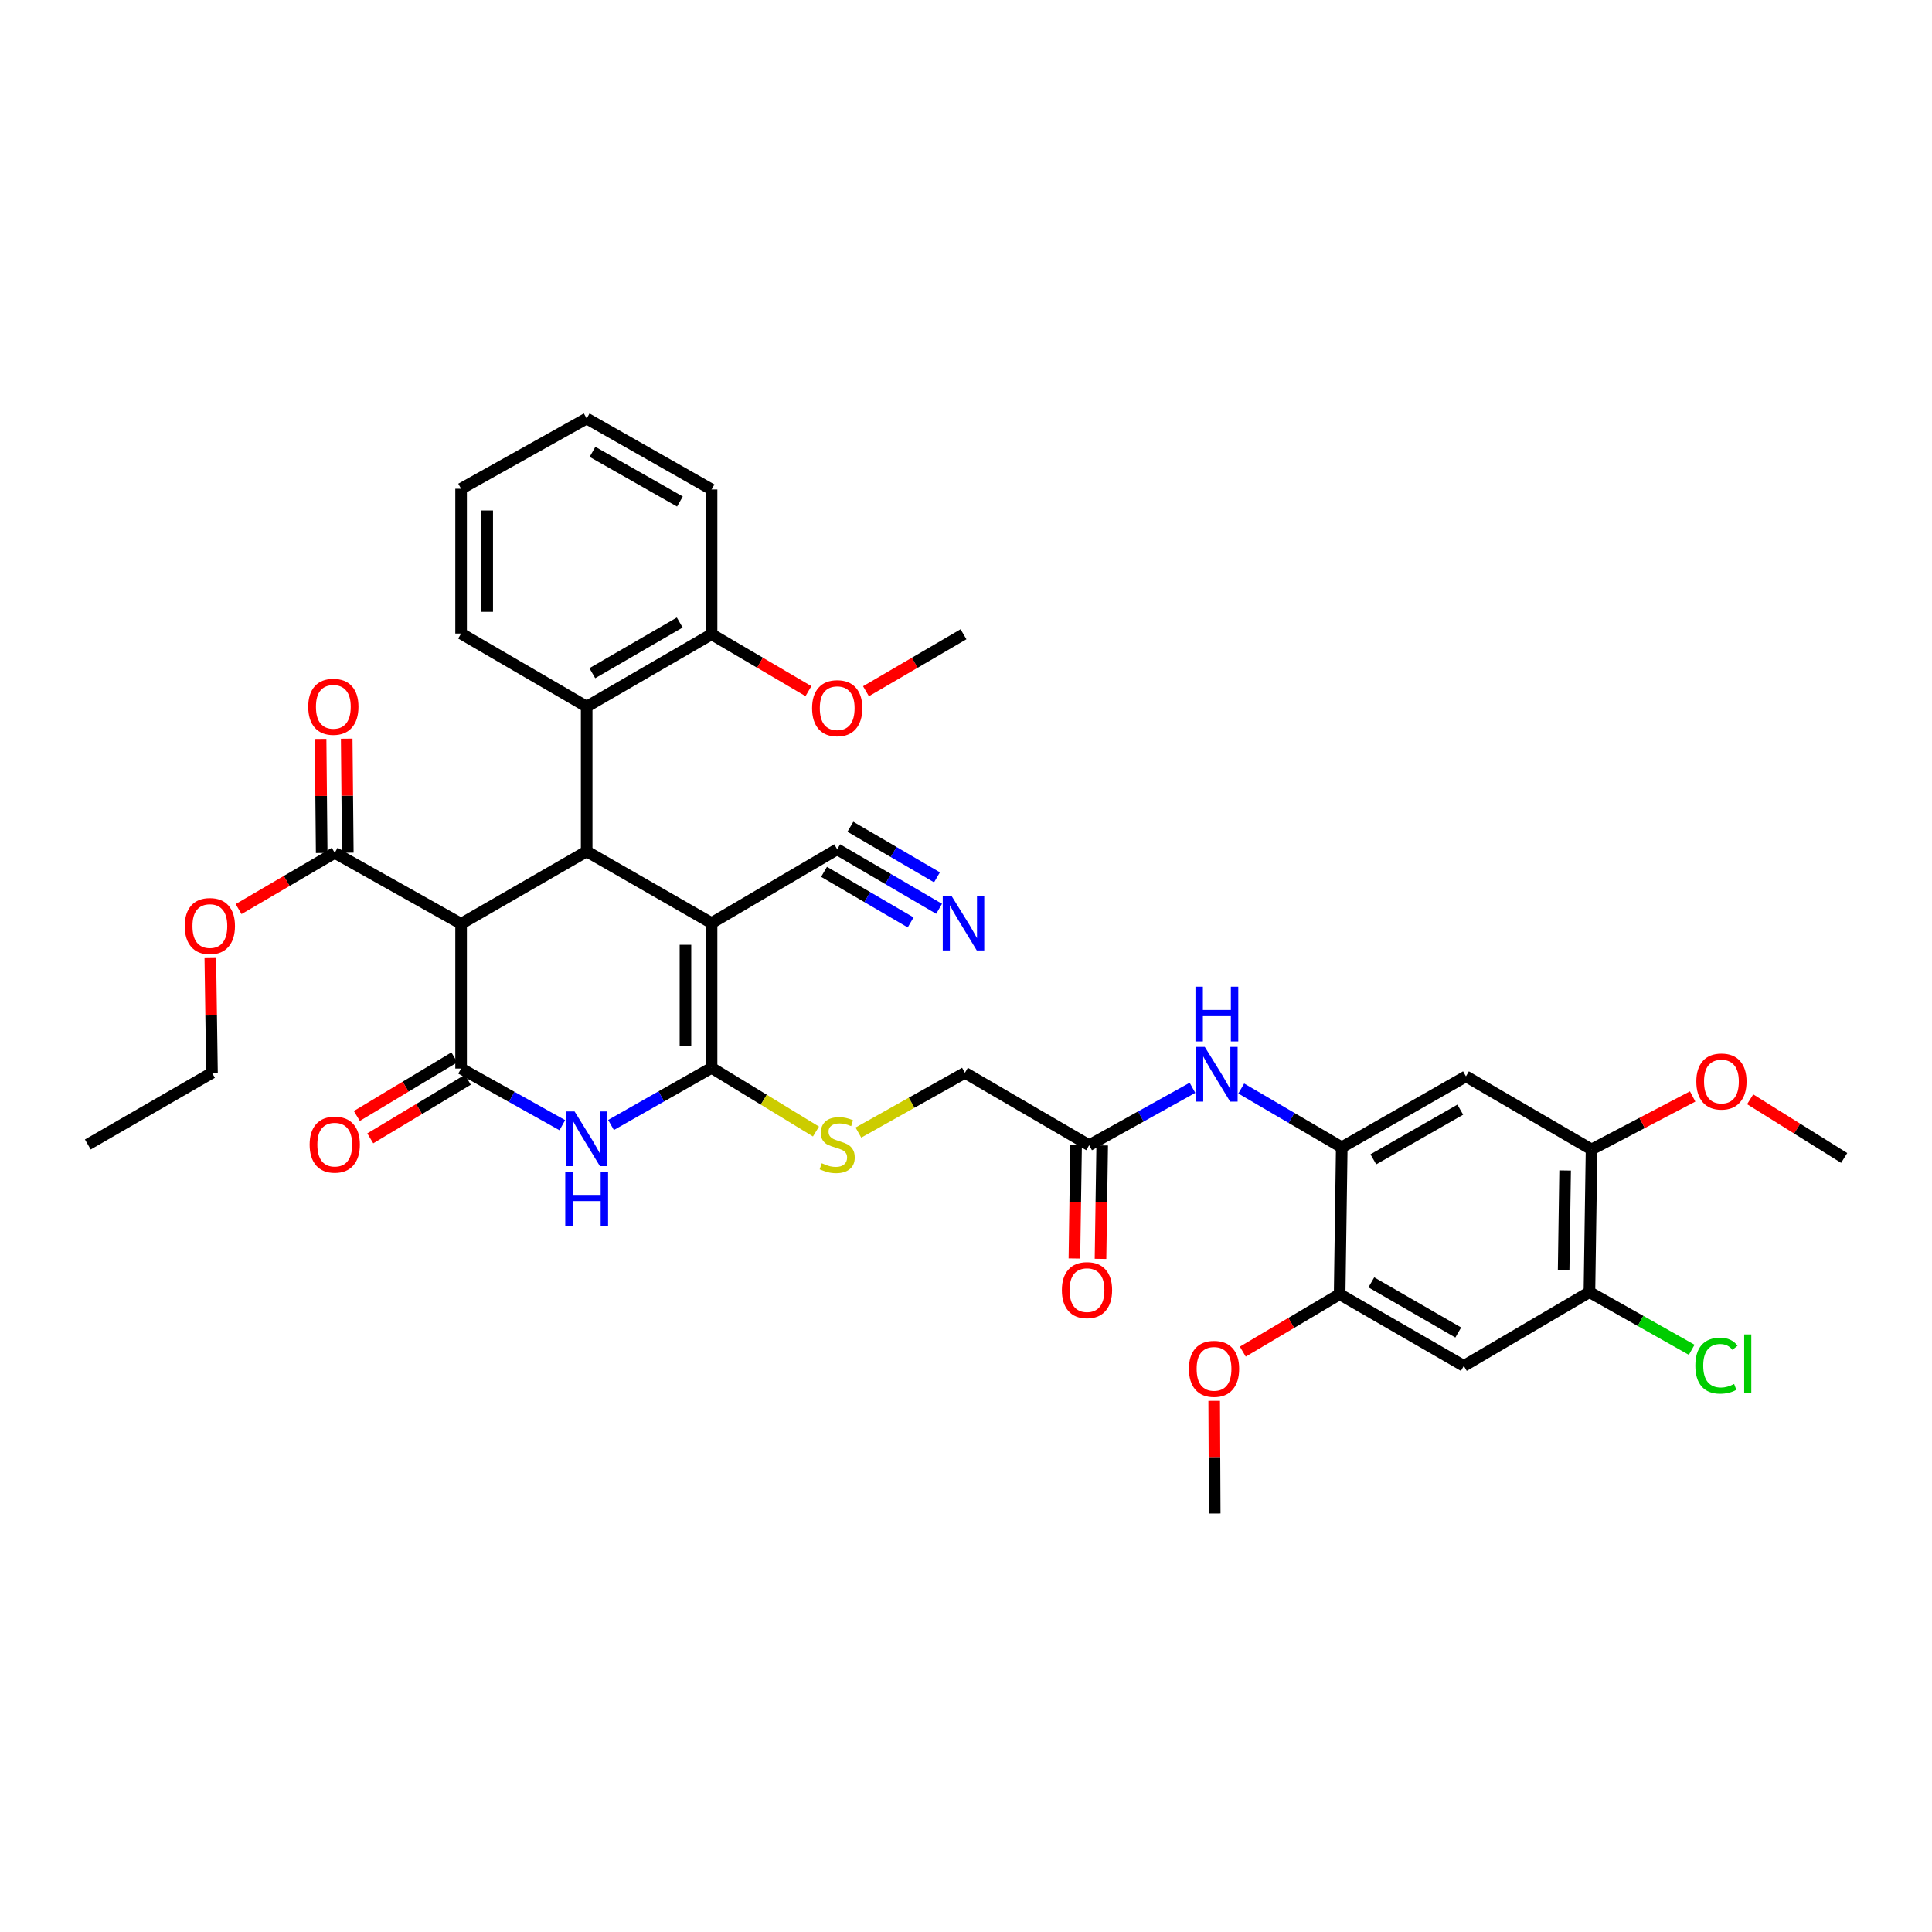 <?xml version='1.0' encoding='iso-8859-1'?>
<svg version='1.1' baseProfile='full'
              xmlns='http://www.w3.org/2000/svg'
                      xmlns:rdkit='http://www.rdkit.org/xml'
                      xmlns:xlink='http://www.w3.org/1999/xlink'
                  xml:space='preserve'
width='1000px' height='1000px' viewBox='0 0 1000 1000'>
<!-- END OF HEADER -->
<rect style='opacity:1.0;fill:#FFFFFF;stroke:none' width='1000' height='1000' x='0' y='0'> </rect>
<path class='bond-0' d='M 368.306,477.781 L 368.306,552.714' style='fill:none;fill-rule:evenodd;stroke:#000000;stroke-width:6px;stroke-linecap:butt;stroke-linejoin:miter;stroke-opacity:1' />
<path class='bond-0' d='M 354.79,489.021 L 354.79,541.474' style='fill:none;fill-rule:evenodd;stroke:#000000;stroke-width:6px;stroke-linecap:butt;stroke-linejoin:miter;stroke-opacity:1' />
<path class='bond-3' d='M 368.306,477.781 L 303.661,440.678' style='fill:none;fill-rule:evenodd;stroke:#000000;stroke-width:6px;stroke-linecap:butt;stroke-linejoin:miter;stroke-opacity:1' />
<path class='bond-7' d='M 368.306,477.781 L 433.335,439.59' style='fill:none;fill-rule:evenodd;stroke:#000000;stroke-width:6px;stroke-linecap:butt;stroke-linejoin:miter;stroke-opacity:1' />
<path class='bond-2' d='M 368.306,552.714 L 342.283,567.501' style='fill:none;fill-rule:evenodd;stroke:#000000;stroke-width:6px;stroke-linecap:butt;stroke-linejoin:miter;stroke-opacity:1' />
<path class='bond-2' d='M 342.283,567.501 L 316.26,582.289' style='fill:none;fill-rule:evenodd;stroke:#0000FF;stroke-width:6px;stroke-linecap:butt;stroke-linejoin:miter;stroke-opacity:1' />
<path class='bond-12' d='M 368.306,552.714 L 395.328,569.195' style='fill:none;fill-rule:evenodd;stroke:#000000;stroke-width:6px;stroke-linecap:butt;stroke-linejoin:miter;stroke-opacity:1' />
<path class='bond-12' d='M 395.328,569.195 L 422.35,585.677' style='fill:none;fill-rule:evenodd;stroke:#CCCC00;stroke-width:6px;stroke-linecap:butt;stroke-linejoin:miter;stroke-opacity:1' />
<path class='bond-1' d='M 238.662,553.081 L 238.662,478.156' style='fill:none;fill-rule:evenodd;stroke:#000000;stroke-width:6px;stroke-linecap:butt;stroke-linejoin:miter;stroke-opacity:1' />
<path class='bond-18' d='M 235.182,547.289 L 209.937,562.457' style='fill:none;fill-rule:evenodd;stroke:#000000;stroke-width:6px;stroke-linecap:butt;stroke-linejoin:miter;stroke-opacity:1' />
<path class='bond-18' d='M 209.937,562.457 L 184.693,577.626' style='fill:none;fill-rule:evenodd;stroke:#FF0000;stroke-width:6px;stroke-linecap:butt;stroke-linejoin:miter;stroke-opacity:1' />
<path class='bond-18' d='M 242.143,558.874 L 216.899,574.043' style='fill:none;fill-rule:evenodd;stroke:#000000;stroke-width:6px;stroke-linecap:butt;stroke-linejoin:miter;stroke-opacity:1' />
<path class='bond-18' d='M 216.899,574.043 L 191.654,589.212' style='fill:none;fill-rule:evenodd;stroke:#FF0000;stroke-width:6px;stroke-linecap:butt;stroke-linejoin:miter;stroke-opacity:1' />
<path class='bond-37' d='M 238.662,553.081 L 264.861,567.739' style='fill:none;fill-rule:evenodd;stroke:#000000;stroke-width:6px;stroke-linecap:butt;stroke-linejoin:miter;stroke-opacity:1' />
<path class='bond-37' d='M 264.861,567.739 L 291.059,582.397' style='fill:none;fill-rule:evenodd;stroke:#0000FF;stroke-width:6px;stroke-linecap:butt;stroke-linejoin:miter;stroke-opacity:1' />
<path class='bond-4' d='M 303.661,440.678 L 238.662,478.156' style='fill:none;fill-rule:evenodd;stroke:#000000;stroke-width:6px;stroke-linecap:butt;stroke-linejoin:miter;stroke-opacity:1' />
<path class='bond-6' d='M 303.661,440.678 L 303.661,365.753' style='fill:none;fill-rule:evenodd;stroke:#000000;stroke-width:6px;stroke-linecap:butt;stroke-linejoin:miter;stroke-opacity:1' />
<path class='bond-8' d='M 238.662,478.156 L 173.266,441.422' style='fill:none;fill-rule:evenodd;stroke:#000000;stroke-width:6px;stroke-linecap:butt;stroke-linejoin:miter;stroke-opacity:1' />
<path class='bond-5' d='M 694.492,593.848 L 668.475,578.626' style='fill:none;fill-rule:evenodd;stroke:#000000;stroke-width:6px;stroke-linecap:butt;stroke-linejoin:miter;stroke-opacity:1' />
<path class='bond-5' d='M 668.475,578.626 L 642.459,563.404' style='fill:none;fill-rule:evenodd;stroke:#0000FF;stroke-width:6px;stroke-linecap:butt;stroke-linejoin:miter;stroke-opacity:1' />
<path class='bond-9' d='M 694.492,593.848 L 758.777,557.114' style='fill:none;fill-rule:evenodd;stroke:#000000;stroke-width:6px;stroke-linecap:butt;stroke-linejoin:miter;stroke-opacity:1' />
<path class='bond-9' d='M 710.841,600.073 L 755.84,574.359' style='fill:none;fill-rule:evenodd;stroke:#000000;stroke-width:6px;stroke-linecap:butt;stroke-linejoin:miter;stroke-opacity:1' />
<path class='bond-14' d='M 694.492,593.848 L 693.396,669.885' style='fill:none;fill-rule:evenodd;stroke:#000000;stroke-width:6px;stroke-linecap:butt;stroke-linejoin:miter;stroke-opacity:1' />
<path class='bond-19' d='M 303.661,365.753 L 368.306,328.291' style='fill:none;fill-rule:evenodd;stroke:#000000;stroke-width:6px;stroke-linecap:butt;stroke-linejoin:miter;stroke-opacity:1' />
<path class='bond-19' d='M 306.581,348.439 L 351.832,322.215' style='fill:none;fill-rule:evenodd;stroke:#000000;stroke-width:6px;stroke-linecap:butt;stroke-linejoin:miter;stroke-opacity:1' />
<path class='bond-28' d='M 303.661,365.753 L 238.662,327.923' style='fill:none;fill-rule:evenodd;stroke:#000000;stroke-width:6px;stroke-linecap:butt;stroke-linejoin:miter;stroke-opacity:1' />
<path class='bond-13' d='M 433.335,439.59 L 459.705,454.995' style='fill:none;fill-rule:evenodd;stroke:#000000;stroke-width:6px;stroke-linecap:butt;stroke-linejoin:miter;stroke-opacity:1' />
<path class='bond-13' d='M 459.705,454.995 L 486.076,470.401' style='fill:none;fill-rule:evenodd;stroke:#0000FF;stroke-width:6px;stroke-linecap:butt;stroke-linejoin:miter;stroke-opacity:1' />
<path class='bond-13' d='M 426.517,451.26 L 448.932,464.355' style='fill:none;fill-rule:evenodd;stroke:#000000;stroke-width:6px;stroke-linecap:butt;stroke-linejoin:miter;stroke-opacity:1' />
<path class='bond-13' d='M 448.932,464.355 L 471.347,477.45' style='fill:none;fill-rule:evenodd;stroke:#0000FF;stroke-width:6px;stroke-linecap:butt;stroke-linejoin:miter;stroke-opacity:1' />
<path class='bond-13' d='M 440.153,427.919 L 462.568,441.014' style='fill:none;fill-rule:evenodd;stroke:#000000;stroke-width:6px;stroke-linecap:butt;stroke-linejoin:miter;stroke-opacity:1' />
<path class='bond-13' d='M 462.568,441.014 L 484.982,454.108' style='fill:none;fill-rule:evenodd;stroke:#0000FF;stroke-width:6px;stroke-linecap:butt;stroke-linejoin:miter;stroke-opacity:1' />
<path class='bond-20' d='M 180.024,441.357 L 179.74,411.848' style='fill:none;fill-rule:evenodd;stroke:#000000;stroke-width:6px;stroke-linecap:butt;stroke-linejoin:miter;stroke-opacity:1' />
<path class='bond-20' d='M 179.74,411.848 L 179.456,382.34' style='fill:none;fill-rule:evenodd;stroke:#FF0000;stroke-width:6px;stroke-linecap:butt;stroke-linejoin:miter;stroke-opacity:1' />
<path class='bond-20' d='M 166.508,441.487 L 166.224,411.978' style='fill:none;fill-rule:evenodd;stroke:#000000;stroke-width:6px;stroke-linecap:butt;stroke-linejoin:miter;stroke-opacity:1' />
<path class='bond-20' d='M 166.224,411.978 L 165.94,382.47' style='fill:none;fill-rule:evenodd;stroke:#FF0000;stroke-width:6px;stroke-linecap:butt;stroke-linejoin:miter;stroke-opacity:1' />
<path class='bond-24' d='M 173.266,441.422 L 148.38,455.983' style='fill:none;fill-rule:evenodd;stroke:#000000;stroke-width:6px;stroke-linecap:butt;stroke-linejoin:miter;stroke-opacity:1' />
<path class='bond-24' d='M 148.38,455.983 L 123.493,470.543' style='fill:none;fill-rule:evenodd;stroke:#FF0000;stroke-width:6px;stroke-linecap:butt;stroke-linejoin:miter;stroke-opacity:1' />
<path class='bond-16' d='M 758.777,557.114 L 823.783,594.959' style='fill:none;fill-rule:evenodd;stroke:#000000;stroke-width:6px;stroke-linecap:butt;stroke-linejoin:miter;stroke-opacity:1' />
<path class='bond-10' d='M 757.673,706.98 L 693.396,669.885' style='fill:none;fill-rule:evenodd;stroke:#000000;stroke-width:6px;stroke-linecap:butt;stroke-linejoin:miter;stroke-opacity:1' />
<path class='bond-10' d='M 754.787,689.709 L 709.793,663.742' style='fill:none;fill-rule:evenodd;stroke:#000000;stroke-width:6px;stroke-linecap:butt;stroke-linejoin:miter;stroke-opacity:1' />
<path class='bond-15' d='M 757.673,706.98 L 822.686,668.796' style='fill:none;fill-rule:evenodd;stroke:#000000;stroke-width:6px;stroke-linecap:butt;stroke-linejoin:miter;stroke-opacity:1' />
<path class='bond-11' d='M 617.216,563.043 L 590.476,577.901' style='fill:none;fill-rule:evenodd;stroke:#0000FF;stroke-width:6px;stroke-linecap:butt;stroke-linejoin:miter;stroke-opacity:1' />
<path class='bond-11' d='M 590.476,577.901 L 563.737,592.759' style='fill:none;fill-rule:evenodd;stroke:#000000;stroke-width:6px;stroke-linecap:butt;stroke-linejoin:miter;stroke-opacity:1' />
<path class='bond-22' d='M 444.31,586.218 L 471.877,570.75' style='fill:none;fill-rule:evenodd;stroke:#CCCC00;stroke-width:6px;stroke-linecap:butt;stroke-linejoin:miter;stroke-opacity:1' />
<path class='bond-22' d='M 471.877,570.75 L 499.444,555.282' style='fill:none;fill-rule:evenodd;stroke:#000000;stroke-width:6px;stroke-linecap:butt;stroke-linejoin:miter;stroke-opacity:1' />
<path class='bond-25' d='M 693.396,669.885 L 668.334,684.746' style='fill:none;fill-rule:evenodd;stroke:#000000;stroke-width:6px;stroke-linecap:butt;stroke-linejoin:miter;stroke-opacity:1' />
<path class='bond-25' d='M 668.334,684.746 L 643.272,699.607' style='fill:none;fill-rule:evenodd;stroke:#FF0000;stroke-width:6px;stroke-linecap:butt;stroke-linejoin:miter;stroke-opacity:1' />
<path class='bond-23' d='M 822.686,668.796 L 849.154,683.727' style='fill:none;fill-rule:evenodd;stroke:#000000;stroke-width:6px;stroke-linecap:butt;stroke-linejoin:miter;stroke-opacity:1' />
<path class='bond-23' d='M 849.154,683.727 L 875.621,698.658' style='fill:none;fill-rule:evenodd;stroke:#00CC00;stroke-width:6px;stroke-linecap:butt;stroke-linejoin:miter;stroke-opacity:1' />
<path class='bond-39' d='M 822.686,668.796 L 823.783,594.959' style='fill:none;fill-rule:evenodd;stroke:#000000;stroke-width:6px;stroke-linecap:butt;stroke-linejoin:miter;stroke-opacity:1' />
<path class='bond-39' d='M 809.336,657.52 L 810.104,605.834' style='fill:none;fill-rule:evenodd;stroke:#000000;stroke-width:6px;stroke-linecap:butt;stroke-linejoin:miter;stroke-opacity:1' />
<path class='bond-26' d='M 823.783,594.959 L 849.948,581.238' style='fill:none;fill-rule:evenodd;stroke:#000000;stroke-width:6px;stroke-linecap:butt;stroke-linejoin:miter;stroke-opacity:1' />
<path class='bond-26' d='M 849.948,581.238 L 876.114,567.517' style='fill:none;fill-rule:evenodd;stroke:#FF0000;stroke-width:6px;stroke-linecap:butt;stroke-linejoin:miter;stroke-opacity:1' />
<path class='bond-17' d='M 563.737,592.759 L 499.444,555.282' style='fill:none;fill-rule:evenodd;stroke:#000000;stroke-width:6px;stroke-linecap:butt;stroke-linejoin:miter;stroke-opacity:1' />
<path class='bond-21' d='M 556.979,592.659 L 556.544,622.025' style='fill:none;fill-rule:evenodd;stroke:#000000;stroke-width:6px;stroke-linecap:butt;stroke-linejoin:miter;stroke-opacity:1' />
<path class='bond-21' d='M 556.544,622.025 L 556.108,651.391' style='fill:none;fill-rule:evenodd;stroke:#FF0000;stroke-width:6px;stroke-linecap:butt;stroke-linejoin:miter;stroke-opacity:1' />
<path class='bond-21' d='M 570.494,592.86 L 570.059,622.226' style='fill:none;fill-rule:evenodd;stroke:#000000;stroke-width:6px;stroke-linecap:butt;stroke-linejoin:miter;stroke-opacity:1' />
<path class='bond-21' d='M 570.059,622.226 L 569.623,651.592' style='fill:none;fill-rule:evenodd;stroke:#FF0000;stroke-width:6px;stroke-linecap:butt;stroke-linejoin:miter;stroke-opacity:1' />
<path class='bond-27' d='M 368.306,328.291 L 393.378,343.012' style='fill:none;fill-rule:evenodd;stroke:#000000;stroke-width:6px;stroke-linecap:butt;stroke-linejoin:miter;stroke-opacity:1' />
<path class='bond-27' d='M 393.378,343.012 L 418.449,357.734' style='fill:none;fill-rule:evenodd;stroke:#FF0000;stroke-width:6px;stroke-linecap:butt;stroke-linejoin:miter;stroke-opacity:1' />
<path class='bond-29' d='M 368.306,328.291 L 368.306,253.35' style='fill:none;fill-rule:evenodd;stroke:#000000;stroke-width:6px;stroke-linecap:butt;stroke-linejoin:miter;stroke-opacity:1' />
<path class='bond-30' d='M 108.863,495.906 L 109.294,525.594' style='fill:none;fill-rule:evenodd;stroke:#FF0000;stroke-width:6px;stroke-linecap:butt;stroke-linejoin:miter;stroke-opacity:1' />
<path class='bond-30' d='M 109.294,525.594 L 109.725,555.282' style='fill:none;fill-rule:evenodd;stroke:#000000;stroke-width:6px;stroke-linecap:butt;stroke-linejoin:miter;stroke-opacity:1' />
<path class='bond-31' d='M 628.461,725.07 L 628.598,754.227' style='fill:none;fill-rule:evenodd;stroke:#FF0000;stroke-width:6px;stroke-linecap:butt;stroke-linejoin:miter;stroke-opacity:1' />
<path class='bond-31' d='M 628.598,754.227 L 628.735,783.384' style='fill:none;fill-rule:evenodd;stroke:#000000;stroke-width:6px;stroke-linecap:butt;stroke-linejoin:miter;stroke-opacity:1' />
<path class='bond-32' d='M 905.884,568.987 L 930.215,584.173' style='fill:none;fill-rule:evenodd;stroke:#FF0000;stroke-width:6px;stroke-linecap:butt;stroke-linejoin:miter;stroke-opacity:1' />
<path class='bond-32' d='M 930.215,584.173 L 954.545,599.36' style='fill:none;fill-rule:evenodd;stroke:#000000;stroke-width:6px;stroke-linecap:butt;stroke-linejoin:miter;stroke-opacity:1' />
<path class='bond-33' d='M 448.227,357.776 L 473.468,343.033' style='fill:none;fill-rule:evenodd;stroke:#FF0000;stroke-width:6px;stroke-linecap:butt;stroke-linejoin:miter;stroke-opacity:1' />
<path class='bond-33' d='M 473.468,343.033 L 498.708,328.291' style='fill:none;fill-rule:evenodd;stroke:#000000;stroke-width:6px;stroke-linecap:butt;stroke-linejoin:miter;stroke-opacity:1' />
<path class='bond-34' d='M 238.662,327.923 L 238.662,252.982' style='fill:none;fill-rule:evenodd;stroke:#000000;stroke-width:6px;stroke-linecap:butt;stroke-linejoin:miter;stroke-opacity:1' />
<path class='bond-34' d='M 252.179,316.682 L 252.179,264.223' style='fill:none;fill-rule:evenodd;stroke:#000000;stroke-width:6px;stroke-linecap:butt;stroke-linejoin:miter;stroke-opacity:1' />
<path class='bond-38' d='M 368.306,253.35 L 303.661,216.616' style='fill:none;fill-rule:evenodd;stroke:#000000;stroke-width:6px;stroke-linecap:butt;stroke-linejoin:miter;stroke-opacity:1' />
<path class='bond-38' d='M 351.932,259.592 L 306.68,233.878' style='fill:none;fill-rule:evenodd;stroke:#000000;stroke-width:6px;stroke-linecap:butt;stroke-linejoin:miter;stroke-opacity:1' />
<path class='bond-35' d='M 109.725,555.282 L 45.455,592.376' style='fill:none;fill-rule:evenodd;stroke:#000000;stroke-width:6px;stroke-linecap:butt;stroke-linejoin:miter;stroke-opacity:1' />
<path class='bond-36' d='M 238.662,252.982 L 303.661,216.616' style='fill:none;fill-rule:evenodd;stroke:#000000;stroke-width:6px;stroke-linecap:butt;stroke-linejoin:miter;stroke-opacity:1' />
<path  class='atom-3' d='M 297.401 575.288
L 306.681 590.288
Q 307.601 591.768, 309.081 594.448
Q 310.561 597.128, 310.641 597.288
L 310.641 575.288
L 314.401 575.288
L 314.401 603.608
L 310.521 603.608
L 300.561 587.208
Q 299.401 585.288, 298.161 583.088
Q 296.961 580.888, 296.601 580.208
L 296.601 603.608
L 292.921 603.608
L 292.921 575.288
L 297.401 575.288
' fill='#0000FF'/>
<path  class='atom-3' d='M 292.581 606.44
L 296.421 606.44
L 296.421 618.48
L 310.901 618.48
L 310.901 606.44
L 314.741 606.44
L 314.741 634.76
L 310.901 634.76
L 310.901 621.68
L 296.421 621.68
L 296.421 634.76
L 292.581 634.76
L 292.581 606.44
' fill='#0000FF'/>
<path  class='atom-12' d='M 623.587 541.865
L 632.867 556.865
Q 633.787 558.345, 635.267 561.025
Q 636.747 563.705, 636.827 563.865
L 636.827 541.865
L 640.587 541.865
L 640.587 570.185
L 636.707 570.185
L 626.747 553.785
Q 625.587 551.865, 624.347 549.665
Q 623.147 547.465, 622.787 546.785
L 622.787 570.185
L 619.107 570.185
L 619.107 541.865
L 623.587 541.865
' fill='#0000FF'/>
<path  class='atom-12' d='M 618.767 510.713
L 622.607 510.713
L 622.607 522.753
L 637.087 522.753
L 637.087 510.713
L 640.927 510.713
L 640.927 539.033
L 637.087 539.033
L 637.087 525.953
L 622.607 525.953
L 622.607 539.033
L 618.767 539.033
L 618.767 510.713
' fill='#0000FF'/>
<path  class='atom-13' d='M 425.335 602.096
Q 425.655 602.216, 426.975 602.776
Q 428.295 603.336, 429.735 603.696
Q 431.215 604.016, 432.655 604.016
Q 435.335 604.016, 436.895 602.736
Q 438.455 601.416, 438.455 599.136
Q 438.455 597.576, 437.655 596.616
Q 436.895 595.656, 435.695 595.136
Q 434.495 594.616, 432.495 594.016
Q 429.975 593.256, 428.455 592.536
Q 426.975 591.816, 425.895 590.296
Q 424.855 588.776, 424.855 586.216
Q 424.855 582.656, 427.255 580.456
Q 429.695 578.256, 434.495 578.256
Q 437.775 578.256, 441.495 579.816
L 440.575 582.896
Q 437.175 581.496, 434.615 581.496
Q 431.855 581.496, 430.335 582.656
Q 428.815 583.776, 428.855 585.736
Q 428.855 587.256, 429.615 588.176
Q 430.415 589.096, 431.535 589.616
Q 432.695 590.136, 434.615 590.736
Q 437.175 591.536, 438.695 592.336
Q 440.215 593.136, 441.295 594.776
Q 442.415 596.376, 442.415 599.136
Q 442.415 603.056, 439.775 605.176
Q 437.175 607.256, 432.815 607.256
Q 430.295 607.256, 428.375 606.696
Q 426.495 606.176, 424.255 605.256
L 425.335 602.096
' fill='#CCCC00'/>
<path  class='atom-14' d='M 492.448 463.621
L 501.728 478.621
Q 502.648 480.101, 504.128 482.781
Q 505.608 485.461, 505.688 485.621
L 505.688 463.621
L 509.448 463.621
L 509.448 491.941
L 505.568 491.941
L 495.608 475.541
Q 494.448 473.621, 493.208 471.421
Q 492.008 469.221, 491.648 468.541
L 491.648 491.941
L 487.968 491.941
L 487.968 463.621
L 492.448 463.621
' fill='#0000FF'/>
<path  class='atom-19' d='M 160.266 592.456
Q 160.266 585.656, 163.626 581.856
Q 166.986 578.056, 173.266 578.056
Q 179.546 578.056, 182.906 581.856
Q 186.266 585.656, 186.266 592.456
Q 186.266 599.336, 182.866 603.256
Q 179.466 607.136, 173.266 607.136
Q 167.026 607.136, 163.626 603.256
Q 160.266 599.376, 160.266 592.456
M 173.266 603.936
Q 177.586 603.936, 179.906 601.056
Q 182.266 598.136, 182.266 592.456
Q 182.266 586.896, 179.906 584.096
Q 177.586 581.256, 173.266 581.256
Q 168.946 581.256, 166.586 584.056
Q 164.266 586.856, 164.266 592.456
Q 164.266 598.176, 166.586 601.056
Q 168.946 603.936, 173.266 603.936
' fill='#FF0000'/>
<path  class='atom-21' d='M 159.538 365.833
Q 159.538 359.033, 162.898 355.233
Q 166.258 351.433, 172.538 351.433
Q 178.818 351.433, 182.178 355.233
Q 185.538 359.033, 185.538 365.833
Q 185.538 372.713, 182.138 376.633
Q 178.738 380.513, 172.538 380.513
Q 166.298 380.513, 162.898 376.633
Q 159.538 372.753, 159.538 365.833
M 172.538 377.313
Q 176.858 377.313, 179.178 374.433
Q 181.538 371.513, 181.538 365.833
Q 181.538 360.273, 179.178 357.473
Q 176.858 354.633, 172.538 354.633
Q 168.218 354.633, 165.858 357.433
Q 163.538 360.233, 163.538 365.833
Q 163.538 371.553, 165.858 374.433
Q 168.218 377.313, 172.538 377.313
' fill='#FF0000'/>
<path  class='atom-22' d='M 549.625 667.765
Q 549.625 660.965, 552.985 657.165
Q 556.345 653.365, 562.625 653.365
Q 568.905 653.365, 572.265 657.165
Q 575.625 660.965, 575.625 667.765
Q 575.625 674.645, 572.225 678.565
Q 568.825 682.445, 562.625 682.445
Q 556.385 682.445, 552.985 678.565
Q 549.625 674.685, 549.625 667.765
M 562.625 679.245
Q 566.945 679.245, 569.265 676.365
Q 571.625 673.445, 571.625 667.765
Q 571.625 662.205, 569.265 659.405
Q 566.945 656.565, 562.625 656.565
Q 558.305 656.565, 555.945 659.365
Q 553.625 662.165, 553.625 667.765
Q 553.625 673.485, 555.945 676.365
Q 558.305 679.245, 562.625 679.245
' fill='#FF0000'/>
<path  class='atom-24' d='M 877.508 706.863
Q 877.508 699.823, 880.788 696.143
Q 884.108 692.423, 890.388 692.423
Q 896.228 692.423, 899.348 696.543
L 896.708 698.703
Q 894.428 695.703, 890.388 695.703
Q 886.108 695.703, 883.828 698.583
Q 881.588 701.423, 881.588 706.863
Q 881.588 712.463, 883.908 715.343
Q 886.268 718.223, 890.828 718.223
Q 893.948 718.223, 897.588 716.343
L 898.708 719.343
Q 897.228 720.303, 894.988 720.863
Q 892.748 721.423, 890.268 721.423
Q 884.108 721.423, 880.788 717.663
Q 877.508 713.903, 877.508 706.863
' fill='#00CC00'/>
<path  class='atom-24' d='M 902.788 690.703
L 906.468 690.703
L 906.468 721.063
L 902.788 721.063
L 902.788 690.703
' fill='#00CC00'/>
<path  class='atom-25' d='M 95.621 479.325
Q 95.621 472.525, 98.981 468.725
Q 102.341 464.925, 108.621 464.925
Q 114.901 464.925, 118.261 468.725
Q 121.621 472.525, 121.621 479.325
Q 121.621 486.205, 118.221 490.125
Q 114.821 494.005, 108.621 494.005
Q 102.381 494.005, 98.981 490.125
Q 95.621 486.245, 95.621 479.325
M 108.621 490.805
Q 112.941 490.805, 115.261 487.925
Q 117.621 485.005, 117.621 479.325
Q 117.621 473.765, 115.261 470.965
Q 112.941 468.125, 108.621 468.125
Q 104.301 468.125, 101.941 470.925
Q 99.621 473.725, 99.621 479.325
Q 99.621 485.045, 101.941 487.925
Q 104.301 490.805, 108.621 490.805
' fill='#FF0000'/>
<path  class='atom-26' d='M 615.382 708.516
Q 615.382 701.716, 618.742 697.916
Q 622.102 694.116, 628.382 694.116
Q 634.662 694.116, 638.022 697.916
Q 641.382 701.716, 641.382 708.516
Q 641.382 715.396, 637.982 719.316
Q 634.582 723.196, 628.382 723.196
Q 622.142 723.196, 618.742 719.316
Q 615.382 715.436, 615.382 708.516
M 628.382 719.996
Q 632.702 719.996, 635.022 717.116
Q 637.382 714.196, 637.382 708.516
Q 637.382 702.956, 635.022 700.156
Q 632.702 697.316, 628.382 697.316
Q 624.062 697.316, 621.702 700.116
Q 619.382 702.916, 619.382 708.516
Q 619.382 714.236, 621.702 717.116
Q 624.062 719.996, 628.382 719.996
' fill='#FF0000'/>
<path  class='atom-27' d='M 878.011 559.784
Q 878.011 552.984, 881.371 549.184
Q 884.731 545.384, 891.011 545.384
Q 897.291 545.384, 900.651 549.184
Q 904.011 552.984, 904.011 559.784
Q 904.011 566.664, 900.611 570.584
Q 897.211 574.464, 891.011 574.464
Q 884.771 574.464, 881.371 570.584
Q 878.011 566.704, 878.011 559.784
M 891.011 571.264
Q 895.331 571.264, 897.651 568.384
Q 900.011 565.464, 900.011 559.784
Q 900.011 554.224, 897.651 551.424
Q 895.331 548.584, 891.011 548.584
Q 886.691 548.584, 884.331 551.384
Q 882.011 554.184, 882.011 559.784
Q 882.011 565.504, 884.331 568.384
Q 886.691 571.264, 891.011 571.264
' fill='#FF0000'/>
<path  class='atom-28' d='M 420.335 366.554
Q 420.335 359.754, 423.695 355.954
Q 427.055 352.154, 433.335 352.154
Q 439.615 352.154, 442.975 355.954
Q 446.335 359.754, 446.335 366.554
Q 446.335 373.434, 442.935 377.354
Q 439.535 381.234, 433.335 381.234
Q 427.095 381.234, 423.695 377.354
Q 420.335 373.474, 420.335 366.554
M 433.335 378.034
Q 437.655 378.034, 439.975 375.154
Q 442.335 372.234, 442.335 366.554
Q 442.335 360.994, 439.975 358.194
Q 437.655 355.354, 433.335 355.354
Q 429.015 355.354, 426.655 358.154
Q 424.335 360.954, 424.335 366.554
Q 424.335 372.274, 426.655 375.154
Q 429.015 378.034, 433.335 378.034
' fill='#FF0000'/>
</svg>
